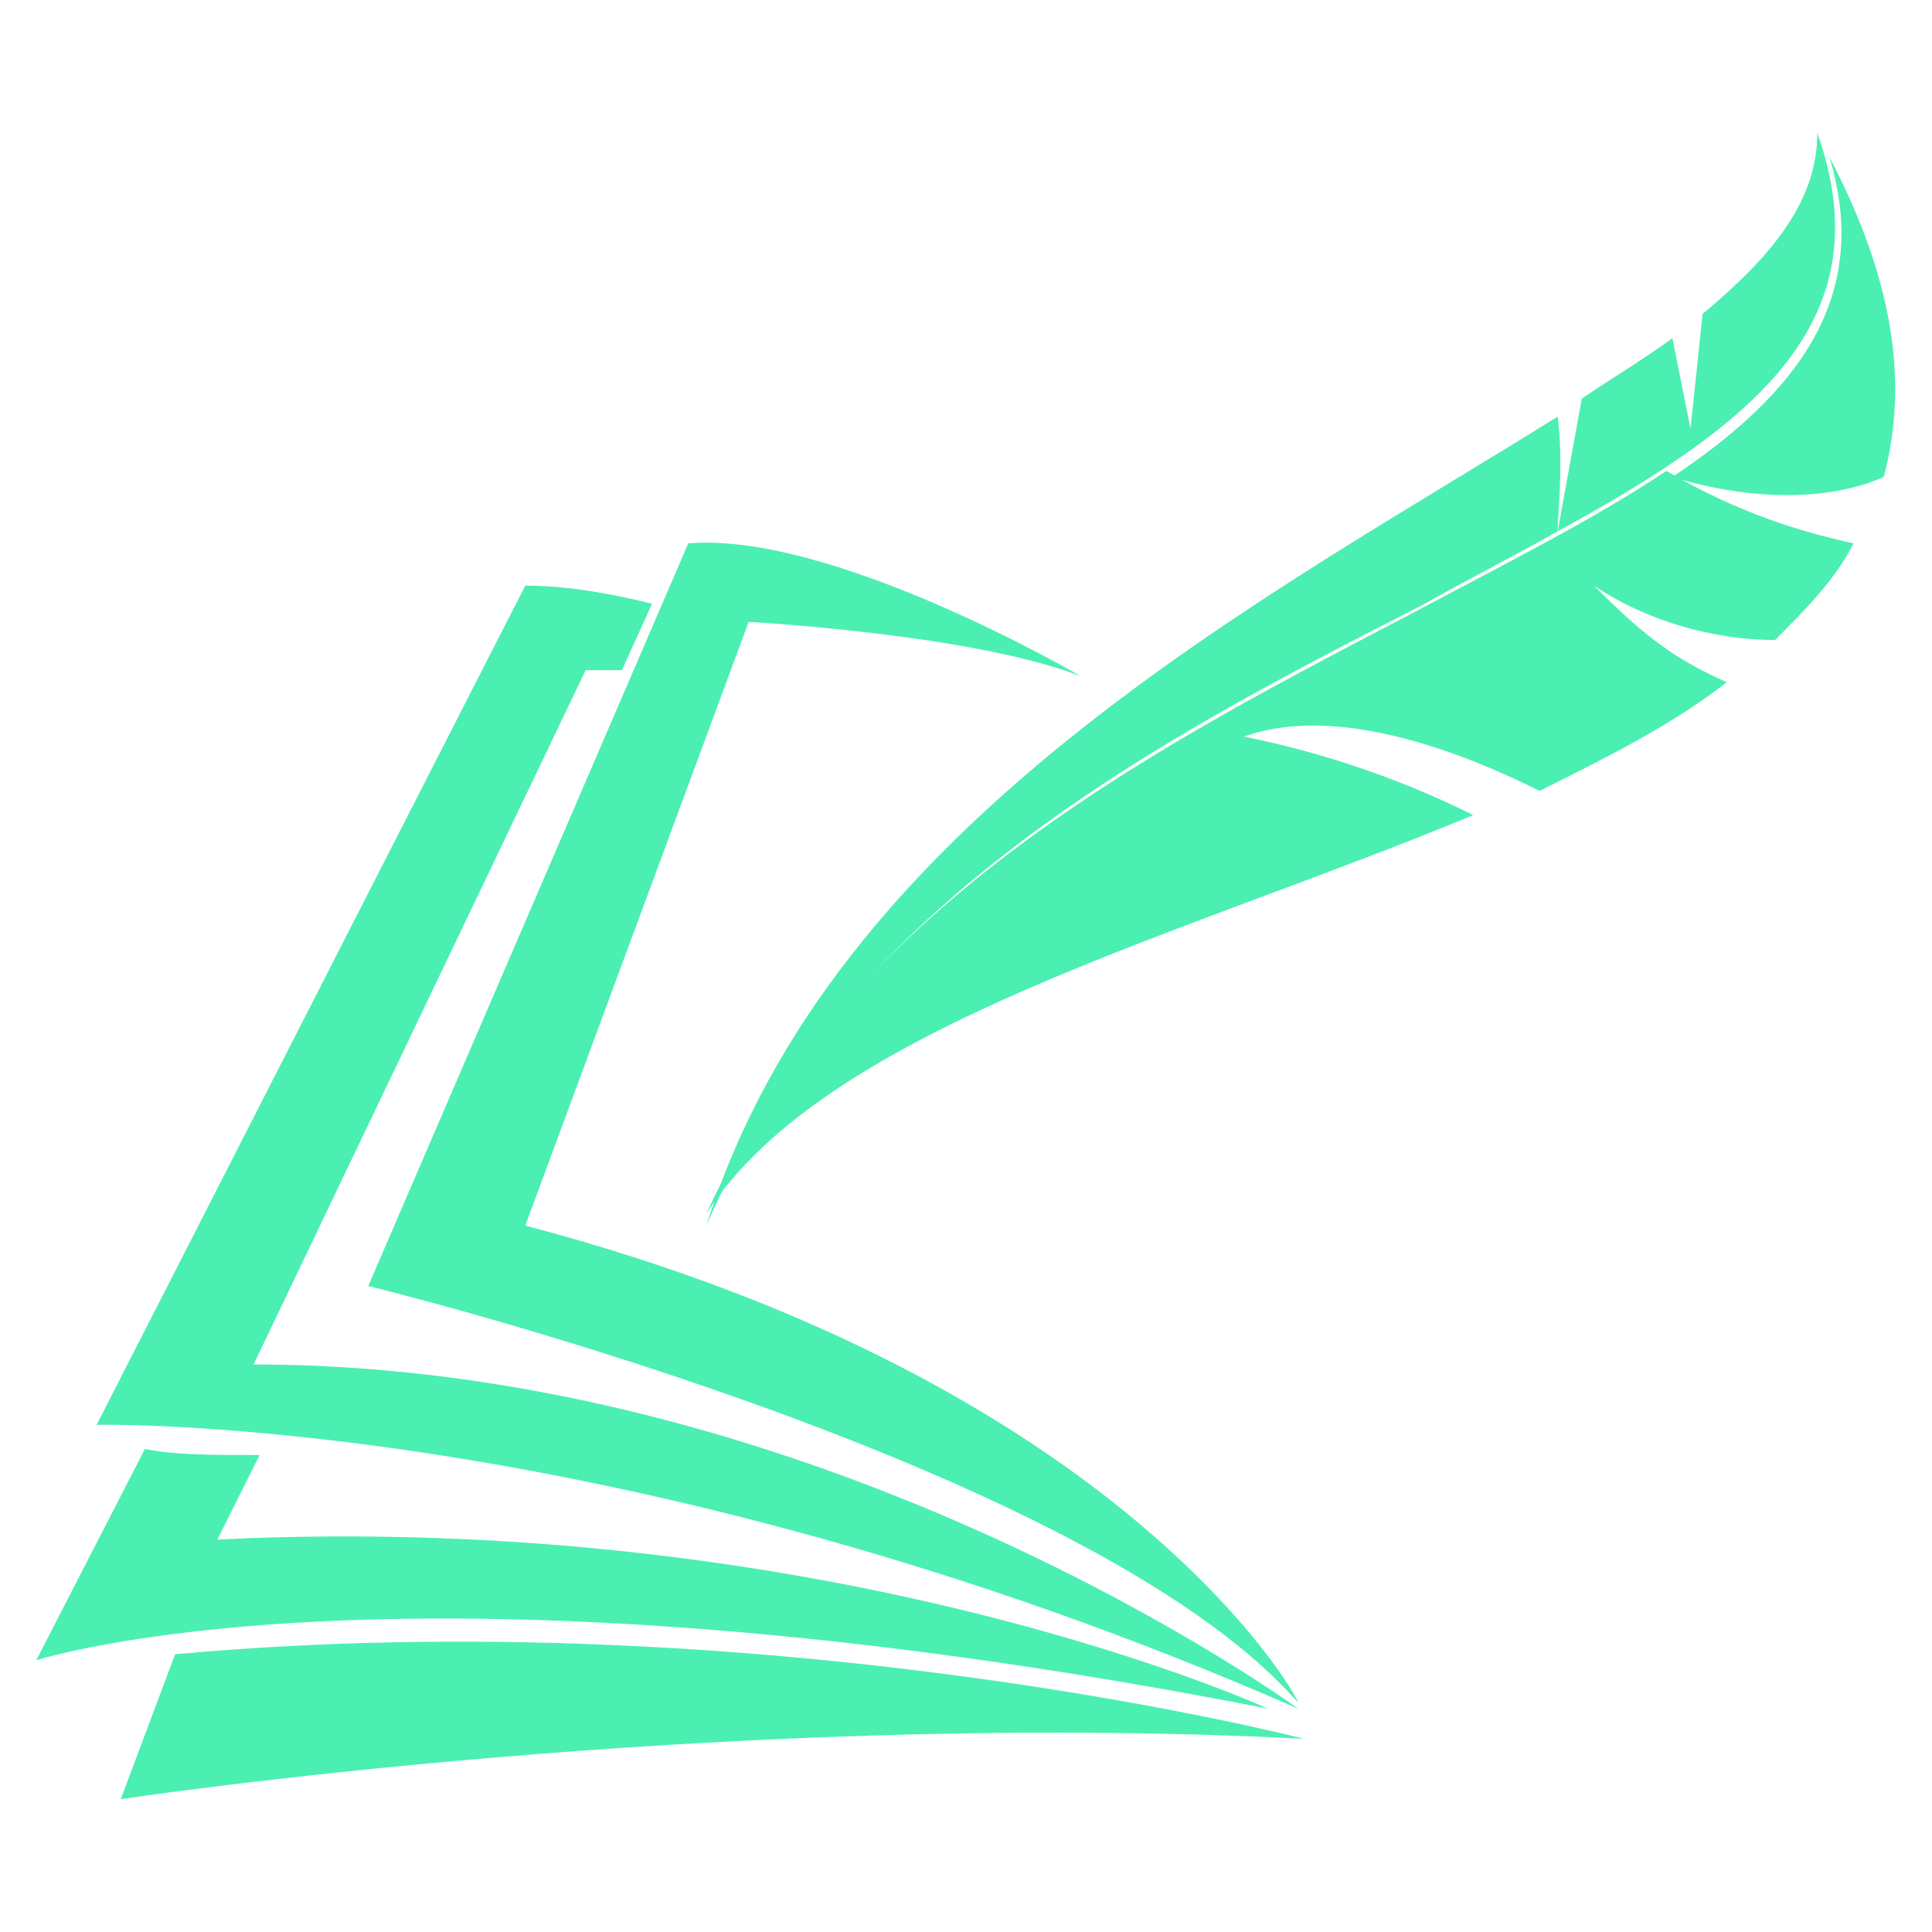 <?xml version="1.0" encoding="utf-8"?>
<!-- Generator: Adobe Illustrator 24.1.0, SVG Export Plug-In . SVG Version: 6.00 Build 0)  -->
<svg version="1.1" id="Layer_1" xmlns="http://www.w3.org/2000/svg" xmlns:xlink="http://www.w3.org/1999/xlink" x="0px" y="0px"
	 width="32px" height="32px" viewBox="0 0 32 32" style="enable-background:new 0 0 32 32;" xml:space="preserve">
<style type="text/css">
	.st0{fill:#4BEFB2;}
</style>
<g>
	<g>
		<path class="st0" d="M2,29.8c0,0,9.9-1.5,19.6-1c0,0-8.9-2.3-18.7-1.4L2,29.8z"/>
		<path class="st0" d="M2.4,24l-1.8,3.5c0,0,6.1-2,20.4,0.8c0,0-7.2-3.3-17.4-2.8l0.7-1.4C3.5,24.1,2.9,24.1,2.4,24z"/>
		<path class="st0" d="M9.7,11.1c0,0,0.2,0,0.6,0l0.5-1.1C10,9.8,9.3,9.7,8.7,9.7L1.6,23.6c0,0,8.7-0.2,19.9,4.7
			c0,0-7.8-5.7-17.3-5.7L9.7,11.1z"/>
		<path class="st0" d="M8.7,20.3l3.7-10c0,0,3.7,0.2,5.5,0.9c0,0-4.1-2.4-6.5-2.2L6.1,21.3c0,0,11.9,2.9,15.4,6.9
			C21.5,28.1,18.6,22.9,8.7,20.3z"/>
		<path class="st0" d="M25.8,8.8l0.4-2.2c0.6-0.4,1.1-0.7,1.5-1L28,7.1l0.2-1.9c1.2-1,1.9-1.9,1.9-3C31.2,5.3,29.1,7,25.8,8.8z"/>
		<path class="st0" d="M25.8,8.8c-0.7,0.4-1.5,0.8-2.2,1.2c-4.3,2.2-9.6,4.9-11.9,10.3c2.1-6.7,9.3-10.4,14.1-13.4
			C25.9,7.7,25.8,8.5,25.8,8.8z"/>
		<path class="st0" d="M30.7,9c-0.3,0.6-0.8,1.1-1.3,1.6c-1,0-2.1-0.3-3-0.9c0.8,0.8,1.3,1.2,2.2,1.6c-0.9,0.7-1.9,1.2-3.1,1.8
			c-1.6-0.8-3.5-1.4-4.9-0.9c1.5,0.3,2.8,0.8,3.8,1.3c-4.8,2-10.7,3.5-12.7,6.6c2.4-5.2,7.6-7.8,11.8-10c1.5-0.8,2.9-1.5,4.1-2.3
			C28.8,8.5,29.8,8.8,30.7,9z"/>
		<path class="st0" d="M31.2,7.9c-0.9,0.4-2.2,0.4-3.5,0c2.1-1.4,3.3-3,2.6-5.3C31.4,4.7,31.6,6.4,31.2,7.9z"/>
	</g>
</g>
</svg>
